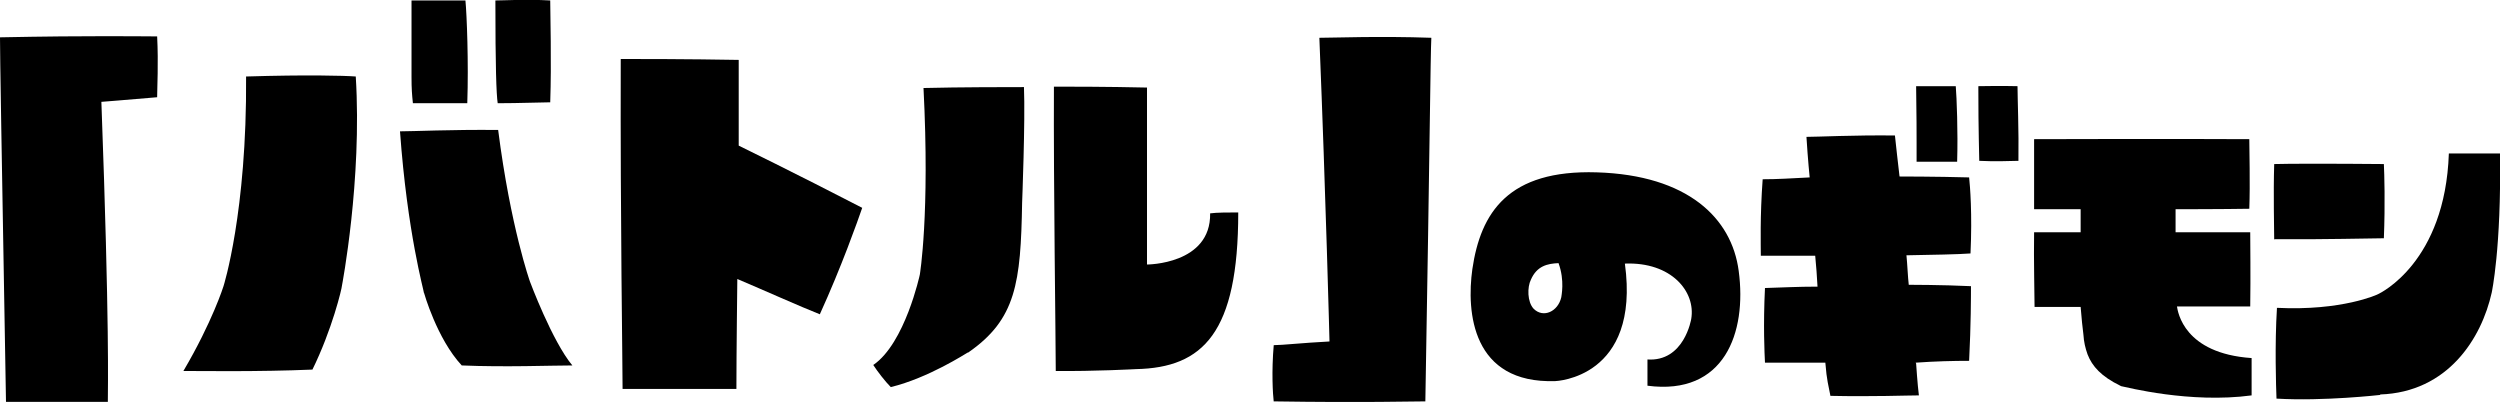 <?xml version="1.0" encoding="UTF-8"?><svg id="_レイヤー_2" xmlns="http://www.w3.org/2000/svg" viewBox="0 0 542.5 87.2"><g id="_レイヤー_1-2"><g><path d="M23.3,87.2c-11,.2-19.3,0-22,0C.3,29.7,0,12.1,0,8.1c19.6-.4,31-.2,34.1-.2,.3,5.9,0,11.2,0,13.2-6.9,.6-12.1,1-12.1,1,1.8,49.1,1.4,62.1,1.4,65.1Z"/><path d="M67.8,80.2c-12,.5-23.7,.3-28,.3,6.3-10.7,8.7-18.4,8.7-18.4,0,0,5.1-16,4.9-45.5,13.1-.4,21.2-.2,23.8,0,1.4,22.5-3,45.4-3,45.4,0,.5-2.1,9.5-6.5,18.4Zm24.2-16.6c0-.5-3.6-13-5.2-35.1,2.9,0,11-.4,21.3-.3,2.7,21.1,6.9,32.9,6.9,32.9,0,0,4.8,12.9,9.2,18.2-4.6,0-14.5,.4-24,0-5.4-5.8-8.2-15.8-8.2-15.8Zm-2.4-41.2c-.2-1.9-.3-3.1-.3-5.7,0-3.1,0-7.6,0-16.6,1.9,0,6.1,0,11.7,0,.3,3.1,.7,13.5,.4,22.3h-11.8ZM107.5,.1c2,0,6.5-.3,11.9,0,0,3.1,.3,13.3,0,22.1-2,0-6.7,.2-11.4,.2-.3-2-.5-8-.5-22.3Z"/><path d="M160,60.5s-.2,16.3-.2,23.9c-3.1,0-13.3,0-24.7,0,0-5.8-.5-35.8-.4-71.6,3.4,0,14.8,0,25.6,.2V31.6s12.3,6,26.8,13.5c-1,2.9-4.5,12.8-9.2,23.1-4.3-1.7-12.1-5.2-18-7.7Z"/><path d="M210,76.5c-.4,.2-8.5,5.5-16.7,7.5-1.2-1.2-2.9-3.4-3.8-4.8,6.9-4.7,10.1-19.6,10.1-19.6,0,0,2.2-13.1,.8-40.5,7.9-.2,18.5-.2,21.8-.2,.3,7.3-.4,25.1-.4,25.1-.3,17.4-1.3,25.3-11.7,32.5Zm19.1,4c0-6.2-.5-40.8-.4-61.7,3,0,11.6,0,20.2,.2,0,4.6,0,26.1,0,38.4,0,0,13.9,0,13.7-11.1,1.4-.2,4.1-.2,6.1-.2,0,26.1-7.6,33.7-22.2,34,0,0-9.2,.5-17.4,.4Z"/><path d="M276.4,87.2c-.2-1.7-.5-6.5,0-12.3,1.8,0,6.3-.5,12.1-.8,0,0-.8-31.5-2.2-65.9,3.1,0,13-.4,24.3,0-.2,4-.3,21.5-1.3,78.9-3.1,0-13.1,.3-32.9,0Z"/><path d="M357.4,78c8.1,.6,9.6-8.8,9.6-8.8,1-5.9-4.3-12.4-14.4-12,3.4,24.9-15.1,25.5-15.1,25.5-18.1,.6-19.3-15-18-24.3,1.8-12.3,7.8-21.6,27-21,19.7,.6,29.3,9.9,30.8,21.4,1.8,13.4-3.1,27.1-19.8,24.9,0-1.6,0-4.3,0-5.7Zm-25.2-17.3c-.8,1.6-.8,4.8,.6,6.3,2.1,2.1,5.3,.6,6-2.5,0-.2,.8-3.6-.6-7.4-2.4,.1-4.7,.6-6,3.6Z"/><path d="M415.8,78.9s.3,4.6,.6,6.9c-2.6,0-10,.3-19.2,.1-.4-2.2-.8-3.3-1.1-7.2h-13.1c-.1-2-.4-8.1,0-16.2,3.6-.1,7.1-.3,11.4-.3-.1-2-.3-4.7-.5-6.7h-11.8c0-2.2-.2-8.5,.4-16.6,3.2,0,6.2-.2,10.2-.4,0,0-.4-3.9-.7-8.8,2.5,0,10.2-.4,19.2-.3,.3,2.6,.6,5.7,1,8.9,0,0,8.1,0,15.1,.2,.2,1.9,.7,7.8,.3,16.5-2.6,.2-8.4,.3-13.9,.4,.2,2,.3,4.7,.5,6.4,0,0,7.2,0,13.5,.3,0,2.1,0,8.3-.4,16.2-3.5,0-7.4,.1-11.6,.4Zm.1-43.8c0-1.4,0-2.4,0-4.2,0-2.1,0-5.5-.1-12.2,1.3,0,4.5,0,8.6,0,.2,2.4,.5,9.9,.3,16.4h-8.7Zm13.4-16.4c1.3,0,4.6-.1,8.5,0,0,2.4,.3,9.8,.2,16.2-1.5,0-4.9,.2-8.5,0,0-1.5-.2-5.8-.2-16.2Z"/><path d="M460.1,83.7c-4.1-2-6.1-4.2-7.1-6.8-.5-1.4-.8-2.7-.9-4.3-.2-1.6-.4-3.4-.6-6,0,0-5.7,0-10,0,0-2.5-.2-10.2-.1-16.2,4.4,0,10.1,0,10.1,0v-5s-5.7,0-10.1,0c0-2.2,0-8.9,0-15.2,4.6,0,28.1-.1,46.7,0,0,2.4,.2,9.5,0,15.1-5.5,.1-16,.1-16,.1v5s11.6,0,16.2,0c0,2.3,.1,9.5,0,16.1-2.5,0-10.6,0-15.9,0,.2,1.2,1.5,10.2,16.2,11.2,0,1.5,0,5.2,0,8.1-13.4,1.8-27.2-1.8-28.3-2Z"/><path d="M493.5,52c0-2.5-.2-9.8,0-16.4,2.9-.1,13.2-.1,23.8,0,.1,2.1,.3,8.5,0,16.1-2.8,0-13.2,.3-23.7,.2Zm23,33.7s-12.3,1.4-22.5,.8c-.1-2.6-.4-11.7,.1-19.7,14.1,.7,21.9-2.9,22-3,.4-.2,14.5-6.9,15.3-30.5,2.1,0,7.8,0,11.1,0,.3,20.6-1.8,30.2-1.8,30.2-2.2,9.9-9.5,21.6-24.2,22.1Z"/></g></g></svg>